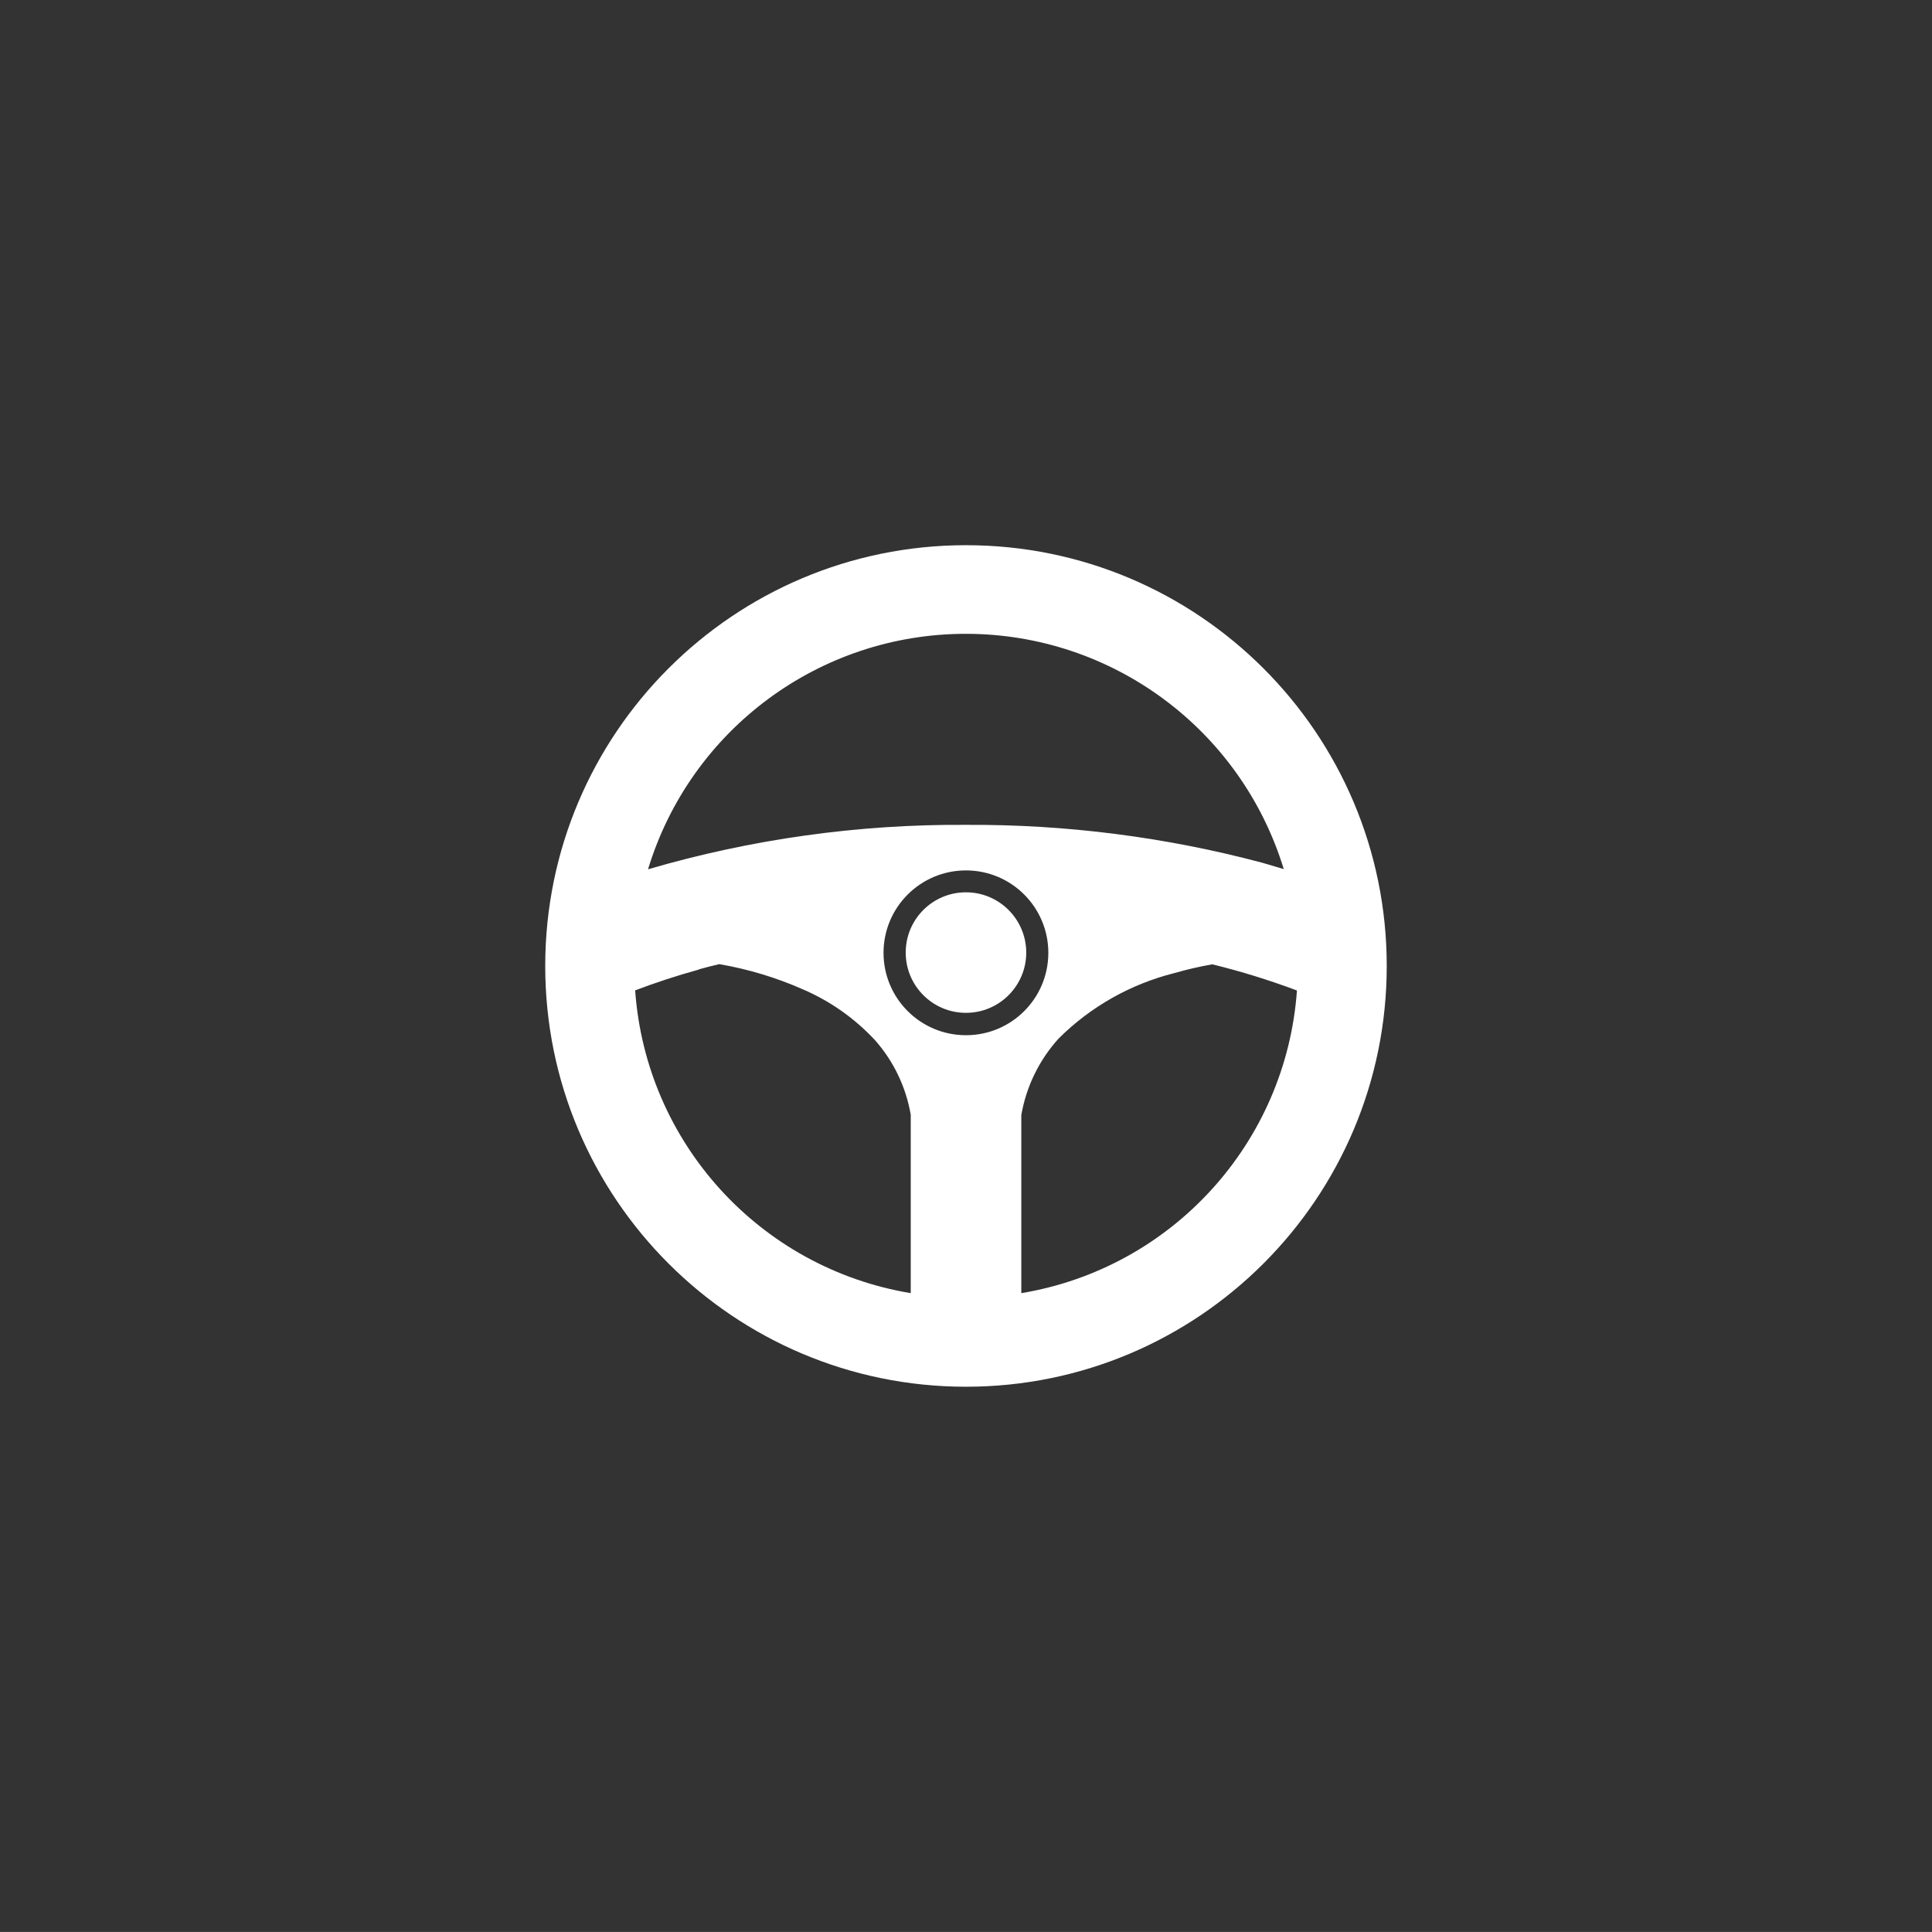 <?xml version="1.0" encoding="utf-8"?>
<!-- Generator: Adobe Illustrator 15.0.0, SVG Export Plug-In . SVG Version: 6.00 Build 0)  -->
<!DOCTYPE svg PUBLIC "-//W3C//DTD SVG 1.1//EN" "http://www.w3.org/Graphics/SVG/1.1/DTD/svg11.dtd">
<svg version="1.1" id="レイヤー_1" xmlns="http://www.w3.org/2000/svg" xmlns:xlink="http://www.w3.org/1999/xlink" x="0px"
	 y="0px" width="53.471px" height="53.469px" viewBox="0 0 53.471 53.469" enable-background="new 0 0 53.471 53.469"
	 xml:space="preserve">
<rect x="0" y="0" width="53.471" height="53.469" fill="#333333" stroke="none"/>
<path id="パス_40" fill="#FFFFFF" d="M15.09,26.735c0,6.431,5.214,11.645,11.645,11.645c6.432,0,11.645-5.214,11.645-11.645
	c0-6.432-5.213-11.646-11.645-11.646C20.304,15.089,15.09,20.303,15.09,26.735 M26.735,17.542c4.045,0.001,7.613,2.644,8.795,6.512
	c-0.201-0.059-0.391-0.118-0.59-0.175c-2.676-0.713-5.436-1.065-8.205-1.05c-2.978-0.02-5.942,0.395-8.8,1.23
	C19.114,20.185,22.687,17.539,26.735,17.542 M29.014,26.375c-0.002,1.26-1.023,2.279-2.284,2.276
	c-1.26-0.002-2.279-1.025-2.277-2.284c0.002-1.259,1.023-2.277,2.282-2.277c1.26,0.001,2.279,1.021,2.279,2.28 M19.343,26.828
	c0.184-0.051,0.374-0.1,0.564-0.144c0.798,0.137,1.577,0.372,2.317,0.699c0.758,0.326,1.44,0.808,2,1.413
	c0.511,0.581,0.851,1.292,0.982,2.056v4.938c-4.174-0.694-7.328-4.159-7.627-8.38c0.554-0.21,1.142-0.405,1.768-0.577 M28.266,35.79
	v-4.928c0.137-0.791,0.496-1.527,1.035-2.121c0.883-0.879,1.986-1.503,3.195-1.808c0.348-0.1,0.699-0.181,1.055-0.244
	c0.795,0.194,1.576,0.437,2.344,0.724C35.594,31.631,32.44,35.096,28.266,35.79"/>
<path id="パス_41" fill="#FFFFFF" d="M26.736,24.696c-0.922-0.001-1.669,0.745-1.669,1.667c-0.001,0.921,0.745,1.669,1.667,1.669
	c0.921,0,1.668-0.746,1.669-1.667c0-0.001,0-0.002,0-0.002C28.401,25.443,27.655,24.697,26.736,24.696"/>
</svg>

